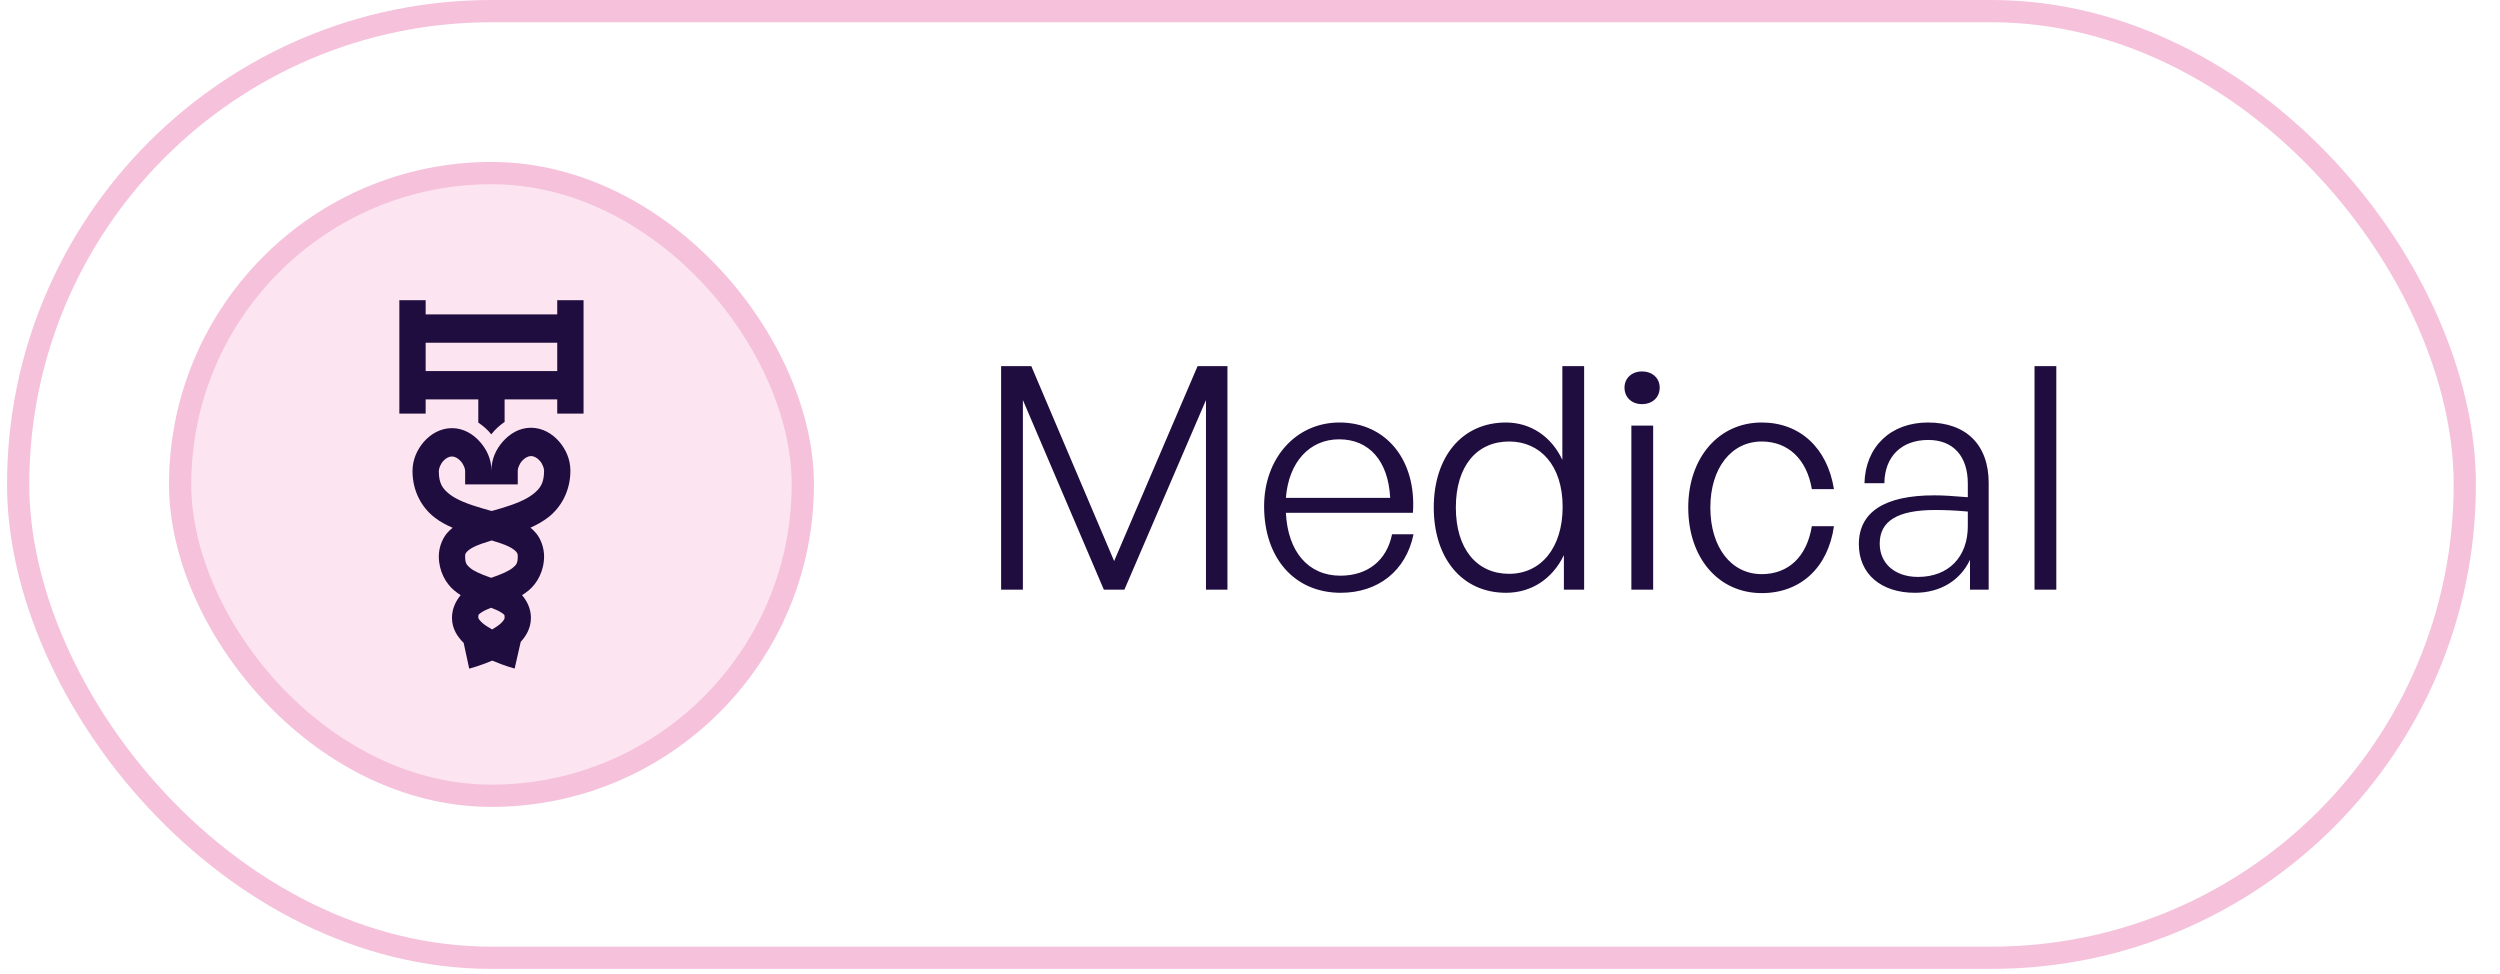 <svg xmlns="http://www.w3.org/2000/svg" width="95" height="37" viewBox="0 0 95 37" fill="none"><rect x="0.69" y="0.423" width="92.972" height="35.972" rx="17.986" stroke="#F5C1DB" stroke-width="0.845"></rect><rect x="6.845" y="6.577" width="23.662" height="23.662" rx="11.831" fill="#FCE4F0"></rect><rect x="6.845" y="6.577" width="23.662" height="23.662" rx="11.831" stroke="#F5C1DB" stroke-width="0.845"></rect><path d="M15.175 11.408V15.716H16.175V15.177H18.175V16.059C18.359 16.183 18.531 16.33 18.669 16.505C18.812 16.322 18.984 16.162 19.175 16.034V15.177H21.175V15.716H22.175V11.408H21.175V11.947H16.175V11.408H15.175ZM16.175 13.024H21.175V14.101H16.175V13.024ZM20.175 16.254C19.738 16.254 19.371 16.482 19.111 16.776C18.851 17.07 18.675 17.443 18.675 17.87V17.884C18.675 17.457 18.5 17.085 18.24 16.791C17.98 16.496 17.613 16.269 17.175 16.269C16.736 16.269 16.359 16.496 16.101 16.795C15.843 17.096 15.675 17.476 15.675 17.899C15.675 18.677 16.039 19.296 16.509 19.66C16.724 19.828 16.959 19.952 17.199 20.055C17.117 20.122 17.037 20.196 16.966 20.284C16.791 20.509 16.675 20.821 16.675 21.143C16.675 21.698 16.935 22.167 17.261 22.438C17.339 22.506 17.423 22.562 17.505 22.615C17.318 22.84 17.175 23.137 17.175 23.477C17.175 23.89 17.388 24.203 17.619 24.43L17.83 25.408C17.83 25.408 18.238 25.303 18.705 25.103C19.162 25.299 19.556 25.406 19.556 25.406L19.787 24.392C19.996 24.165 20.175 23.86 20.175 23.479C20.175 23.134 20.029 22.838 19.837 22.615L19.839 22.613C19.923 22.562 20.007 22.503 20.089 22.436C20.414 22.167 20.675 21.698 20.675 21.143C20.675 20.819 20.562 20.505 20.386 20.28C20.316 20.192 20.238 20.118 20.158 20.051C20.396 19.946 20.628 19.817 20.845 19.649C21.314 19.281 21.675 18.663 21.675 17.884C21.675 17.462 21.507 17.081 21.25 16.782C20.992 16.482 20.615 16.254 20.175 16.254ZM20.175 17.331C20.291 17.331 20.414 17.394 20.517 17.514C20.621 17.634 20.675 17.8 20.675 17.884C20.675 18.351 20.537 18.558 20.255 18.778C19.976 18.999 19.527 19.17 19.043 19.315C18.923 19.348 18.802 19.384 18.683 19.418C18.556 19.382 18.429 19.346 18.306 19.311C17.82 19.17 17.373 19.003 17.091 18.787C16.812 18.568 16.675 18.366 16.675 17.899C16.675 17.815 16.73 17.649 16.834 17.529C16.937 17.409 17.06 17.346 17.175 17.346C17.277 17.346 17.408 17.409 17.513 17.531C17.621 17.653 17.675 17.819 17.675 17.884V18.408H19.675V17.87C19.675 17.805 19.73 17.638 19.837 17.516C19.943 17.394 20.074 17.331 20.175 17.331ZM18.685 20.537C18.943 20.613 19.173 20.69 19.339 20.772C19.486 20.846 19.58 20.922 19.621 20.974C19.664 21.029 19.675 21.05 19.675 21.143C19.675 21.399 19.625 21.464 19.48 21.58C19.337 21.698 19.076 21.811 18.771 21.919C18.736 21.931 18.699 21.944 18.662 21.957C18.636 21.948 18.607 21.938 18.581 21.927C18.279 21.82 18.015 21.706 17.871 21.586C17.728 21.466 17.675 21.399 17.675 21.143C17.675 21.056 17.685 21.037 17.728 20.983C17.771 20.93 17.863 20.854 18.011 20.781C18.181 20.697 18.421 20.617 18.685 20.537ZM18.662 23.095C18.812 23.153 18.943 23.208 19.027 23.263C19.175 23.36 19.175 23.347 19.175 23.479C19.175 23.503 19.16 23.566 19.037 23.683C18.956 23.759 18.834 23.841 18.701 23.919C18.548 23.833 18.406 23.742 18.314 23.658C18.185 23.538 18.175 23.475 18.175 23.477C18.175 23.338 18.177 23.349 18.326 23.252C18.404 23.202 18.523 23.149 18.662 23.095Z" fill="#200D40"></path><path d="M41.947 22.408L38.87 15.203V22.408H38.042V13.914H39.19L42.337 21.32L45.508 13.914H46.643V22.408H45.827V15.203L42.727 22.408H41.947ZM50.946 22.526C49.195 22.526 48.036 21.213 48.036 19.238C48.036 17.416 49.242 16.055 50.899 16.055C52.673 16.055 53.833 17.486 53.691 19.486H48.864C48.935 20.965 49.715 21.876 50.934 21.876C51.975 21.876 52.697 21.296 52.898 20.302H53.714C53.431 21.686 52.377 22.526 50.946 22.526ZM50.887 16.694C49.763 16.694 48.97 17.558 48.864 18.918H52.827C52.756 17.522 52.034 16.694 50.887 16.694ZM54.483 19.285C54.483 17.368 55.547 16.055 57.227 16.055C58.162 16.055 58.955 16.587 59.369 17.475V13.914H60.197V22.408H59.428V21.095C58.99 22.006 58.186 22.526 57.227 22.526C55.547 22.526 54.483 21.201 54.483 19.285ZM55.322 19.285C55.322 20.87 56.127 21.805 57.346 21.805C58.552 21.805 59.38 20.823 59.38 19.261C59.38 17.688 58.529 16.777 57.346 16.777C56.127 16.777 55.322 17.7 55.322 19.285ZM63.068 14.73C63.068 15.097 62.796 15.357 62.394 15.357C62.004 15.357 61.731 15.097 61.731 14.73C61.731 14.375 62.004 14.115 62.394 14.115C62.796 14.115 63.068 14.375 63.068 14.73ZM62.82 22.408H61.992V16.173H62.82V22.408ZM66.945 22.538C65.3 22.538 64.153 21.201 64.153 19.285C64.153 17.392 65.312 16.055 66.945 16.055C68.4 16.055 69.441 17.025 69.69 18.587H68.85C68.66 17.451 67.951 16.777 66.945 16.777C65.786 16.777 64.993 17.794 64.993 19.285C64.993 20.799 65.786 21.817 66.945 21.817C67.963 21.817 68.66 21.154 68.85 19.995H69.69C69.465 21.58 68.412 22.538 66.945 22.538ZM74.86 22.408V21.272C74.493 22.053 73.736 22.526 72.766 22.526C71.476 22.526 70.636 21.805 70.636 20.681C70.636 19.462 71.606 18.823 73.499 18.823C73.878 18.823 74.162 18.847 74.777 18.894V18.374C74.777 17.333 74.221 16.718 73.275 16.718C72.257 16.718 71.618 17.345 71.606 18.362H70.849C70.885 16.978 71.843 16.055 73.263 16.055C74.718 16.055 75.57 16.907 75.57 18.35V22.408H74.86ZM71.429 20.657C71.429 21.414 72.008 21.923 72.884 21.923C74.043 21.923 74.777 21.166 74.777 19.995V19.439C74.245 19.391 73.878 19.38 73.535 19.38C72.115 19.38 71.429 19.794 71.429 20.657ZM78.14 22.408H77.312V13.914H78.14V22.408Z" fill="#200D40"></path></svg>